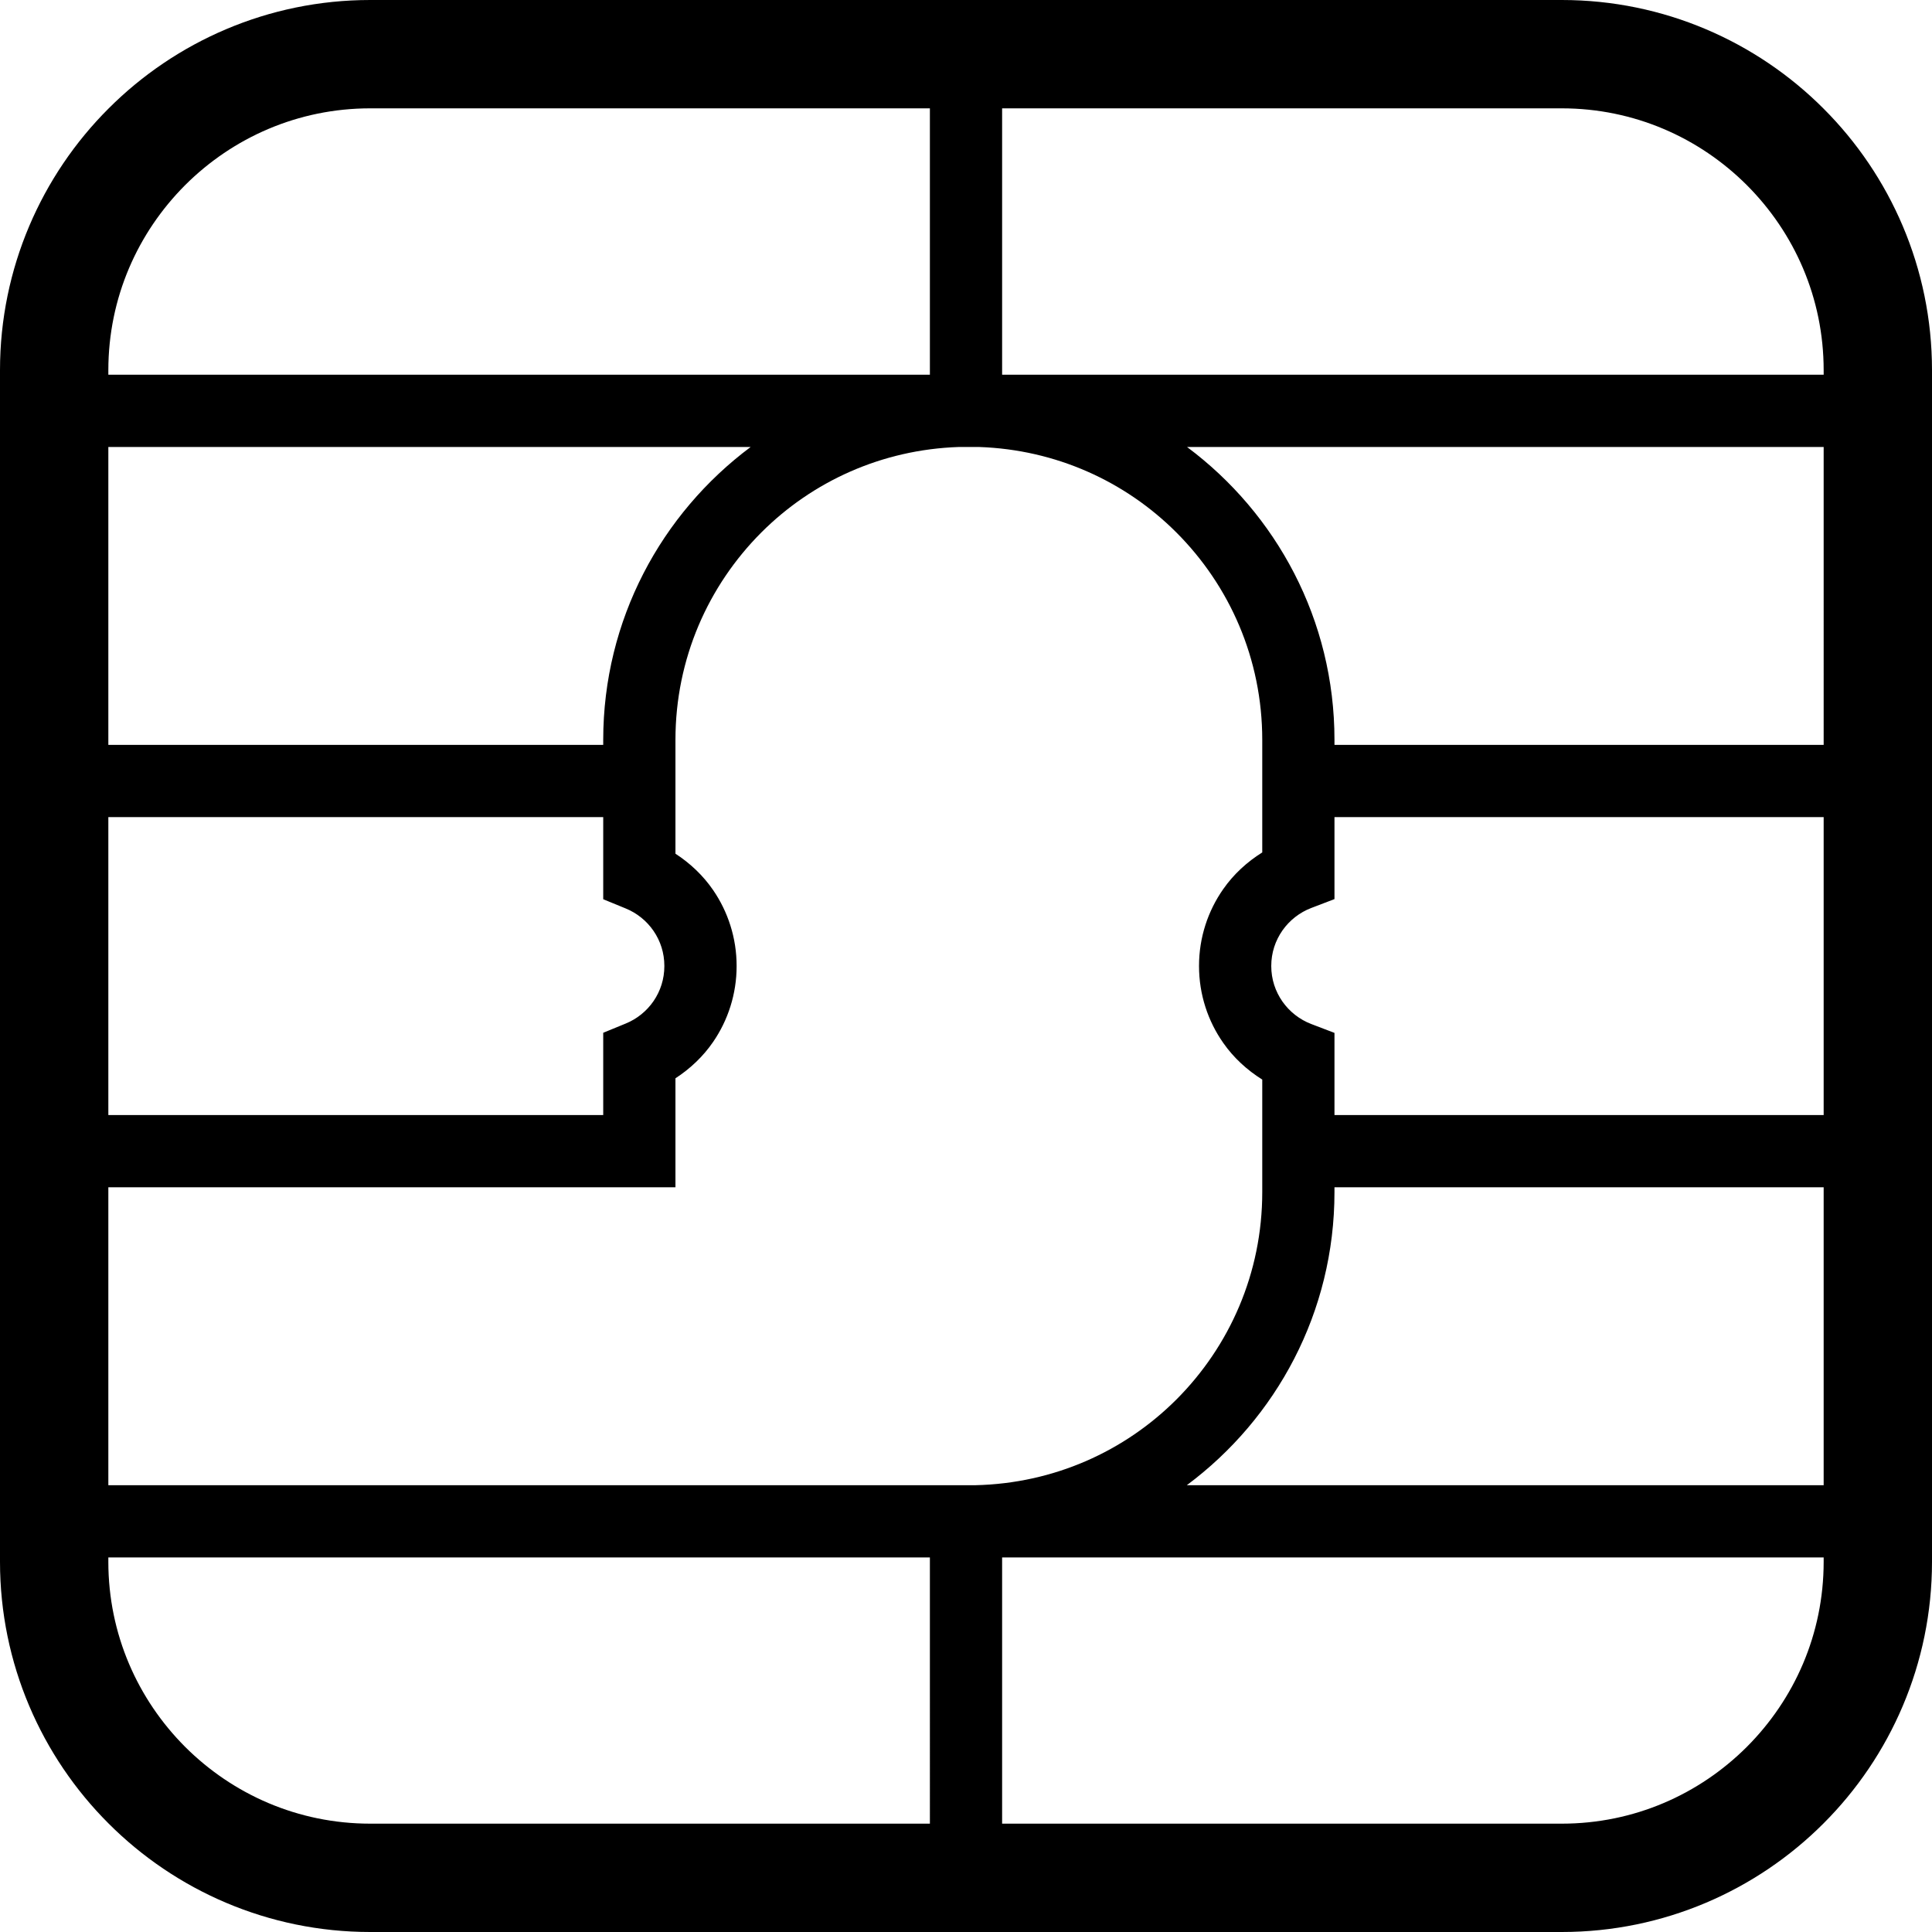 <?xml version="1.0" encoding="utf-8"?>

<!DOCTYPE svg PUBLIC "-//W3C//DTD SVG 1.1//EN" "http://www.w3.org/Graphics/SVG/1.1/DTD/svg11.dtd">
<!-- Скачано с сайта svg4.ru / Downloaded from svg4.ru -->
<svg height="800px" width="800px" version="1.1" id="_x32_" xmlns="http://www.w3.org/2000/svg" xmlns:xlink="http://www.w3.org/1999/xlink" 
	 viewBox="0 0 512 512"  xml:space="preserve">
<style type="text/css">
	.st0{fill:#000000;}
</style>
<g>
	<path class="st0" d="M483.237,28.763C465.527,11.026,440.913,0,413.896,0H98.106C71.088,0,46.474,11.026,28.764,28.763
		C11.027,46.474,0,71.087,0,98.104v315.79c0,27.018,11.027,51.631,28.764,69.342C46.474,500.973,71.088,512,98.106,512h315.79
		c27.017,0,51.631-11.027,69.342-28.764C500.974,465.526,512,440.912,512,413.894V98.104C512,71.087,500.974,46.474,483.237,28.763z
		 M28.711,98.104c0.009-19.166,7.764-36.429,20.352-49.043c12.613-12.588,29.894-20.342,49.043-20.35H246.43v70.596H28.711V98.104z
		 M28.711,118.456H198.93c-23.666,17.658-39.061,45.807-39.07,77.623v1.324H28.711V118.456z M28.711,216.544H159.86v21.763
		l5.947,2.439c3,1.22,5.588,3.316,7.403,5.974c1.808,2.658,2.851,5.798,2.851,9.281c0,3.482-1.044,6.623-2.851,9.281
		c-1.815,2.658-4.403,4.754-7.403,5.973l-5.947,2.439V295.5H28.711V216.544z M246.43,483.289H98.106
		c-19.149-0.009-36.43-7.763-49.043-20.35c-12.588-12.614-20.343-29.878-20.352-49.044v-1.158h217.72V483.289z M28.711,393.596
		V314.64h140.167h0.552h9.571v-28.878c3.921-2.552,7.35-5.798,10-9.666c3.912-5.702,6.218-12.676,6.21-20.096
		c0.008-7.421-2.298-14.395-6.21-20.096c-2.65-3.869-6.079-7.114-10-9.667v-30.158c0-21.509,8.692-40.877,22.771-54.982
		c13.509-13.501,31.886-21.948,52.308-22.64h5.368c20.412,0.693,38.781,9.14,52.29,22.64c14.097,14.105,22.772,33.473,22.772,54.982
		v29.824c-4.035,2.526-7.58,5.772-10.308,9.675c-4.061,5.763-6.456,12.851-6.448,20.422c-0.008,7.57,2.387,14.658,6.448,20.421
		c2.728,3.904,6.272,7.149,10.308,9.676v29.824c0,21.499-8.676,40.876-22.772,54.982c-13.719,13.702-32.438,22.219-53.228,22.692
		H28.711z M483.29,413.894c-0.008,19.167-7.763,36.43-20.36,49.044c-12.605,12.587-29.885,20.342-49.034,20.35H265.571v-70.552
		H483.29V413.894z M483.29,393.596H314.518c23.71-17.658,39.131-45.833,39.131-77.675v-1.281h129.64V393.596z M483.29,295.5h-129.64
		v-21.772l-6.148-2.35c-3.088-1.176-5.763-3.282-7.64-5.956c-1.868-2.684-2.965-5.877-2.965-9.421c0-3.544,1.097-6.737,2.965-9.422
		c1.877-2.675,4.552-4.78,7.64-5.956l6.148-2.352v-21.728h129.64V295.5z M483.29,197.403h-129.64v-1.324
		c0-31.816-15.394-59.965-39.07-77.623h168.71V197.403z M483.29,99.306H265.571V28.711h148.325
		c19.149,0.008,36.429,7.762,49.034,20.35c12.597,12.614,20.352,29.878,20.36,49.043V99.306z"/>
</g>
</svg>